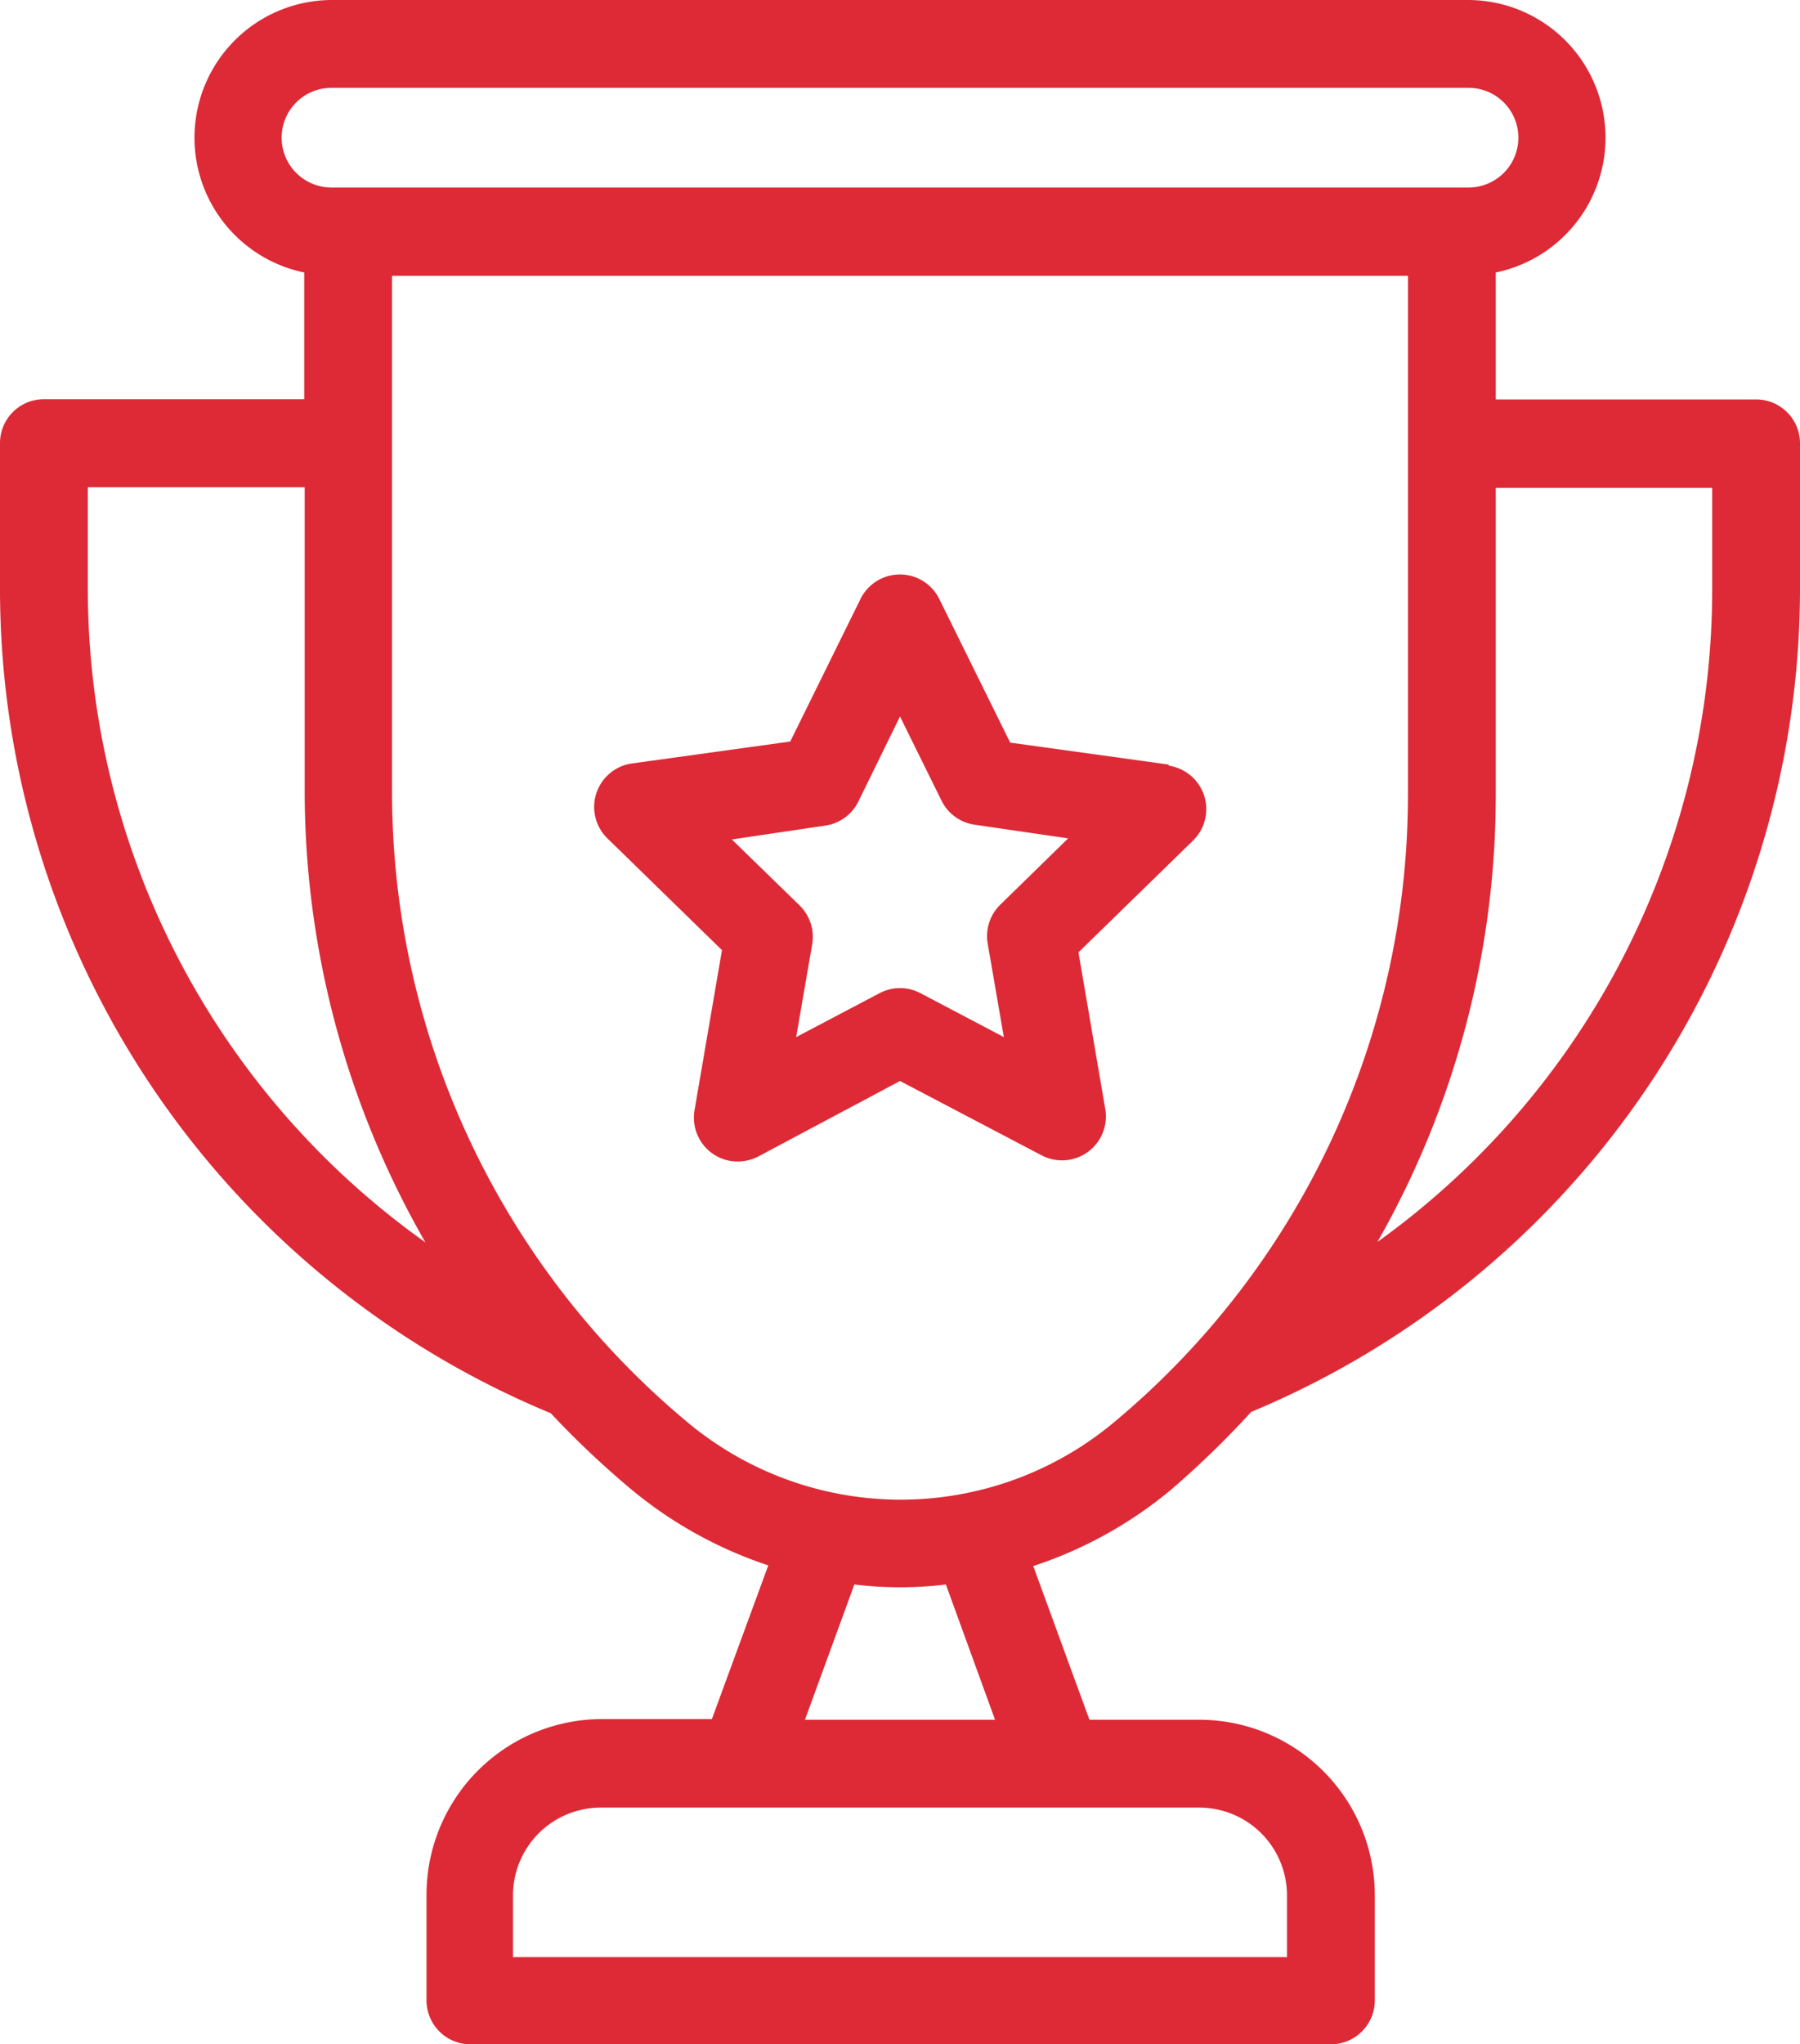 <svg id="Capa_1" data-name="Capa 1" xmlns="http://www.w3.org/2000/svg" viewBox="0 0 82 93.1"><defs><style>.cls-1{fill:#dd2a36;}</style></defs><title>experiencia</title><path class="cls-1" d="M82,20.19a2,2,0,0,0-2-2H68.14V12.41A6.27,6.27,0,0,0,66.9,0H15.1a6.27,6.27,0,0,0-1.24,12.41v5.77H2a2,2,0,0,0-2,2v6.61A40.64,40.64,0,0,0,25.09,64.36a41.48,41.48,0,0,0,3.67,3.47A19.22,19.22,0,0,0,35,71.29l-2.57,7h-5a8,8,0,0,0-8,8V91.1a2,2,0,0,0,2,2h39.2a2,2,0,0,0,2-2V86.32a8,8,0,0,0-8-8h-5l-2.56-7a19.1,19.1,0,0,0,6.27-3.47A42.28,42.28,0,0,0,57,64.3,40.64,40.64,0,0,0,82,26.79ZM12.83,6.27A2.27,2.27,0,0,1,15.1,4H66.9a2.27,2.27,0,0,1,0,4.54H15.1a2.27,2.27,0,0,1-2.27-2.27ZM4,26.79v-4.6h9.88V36a41.3,41.3,0,0,0,5.5,20.58A36.54,36.54,0,0,1,4,26.79ZM58.63,86.32v2.81H23.37V86.32a4,4,0,0,1,4-4H54.63A4,4,0,0,1,58.63,86.32Zm-13.3-8H36.67l2.25-6.16a17.11,17.11,0,0,0,4.17,0Zm5.41-13.54a15.15,15.15,0,0,1-19.41,0A37.33,37.33,0,0,1,17.86,36V12.56H64.14V36.2A37.18,37.18,0,0,1,50.74,64.78ZM78,26.79A36.57,36.57,0,0,1,62.75,56.56a41.11,41.11,0,0,0,5.39-20.34v-14H78Z"/><path class="cls-1" d="M53.24,34.82l-7.22-1-3.23-6.54a2,2,0,0,0-3.59,0L36,33.77l-7.22,1a2,2,0,0,0-1.11,3.41l5.22,5.09-1.25,7.29a2,2,0,0,0,1.63,2.31,2.06,2.06,0,0,0,1.27-.2L41,49.23l6.46,3.39a2,2,0,0,0,2.9-2.06l-1.23-7.19,5.22-5.09a2,2,0,0,0-1.11-3.41Zm-7.66,6.37A2,2,0,0,0,45,43l.73,4.23-3.8-2a2,2,0,0,0-1.86,0l-3.8,2L37,43a2,2,0,0,0-.58-1.77l-3.08-3,4.25-.63a2,2,0,0,0,1.51-1.09L41,32.63l1.9,3.85a2,2,0,0,0,1.51,1.08l4.25.62Z"/></svg>
